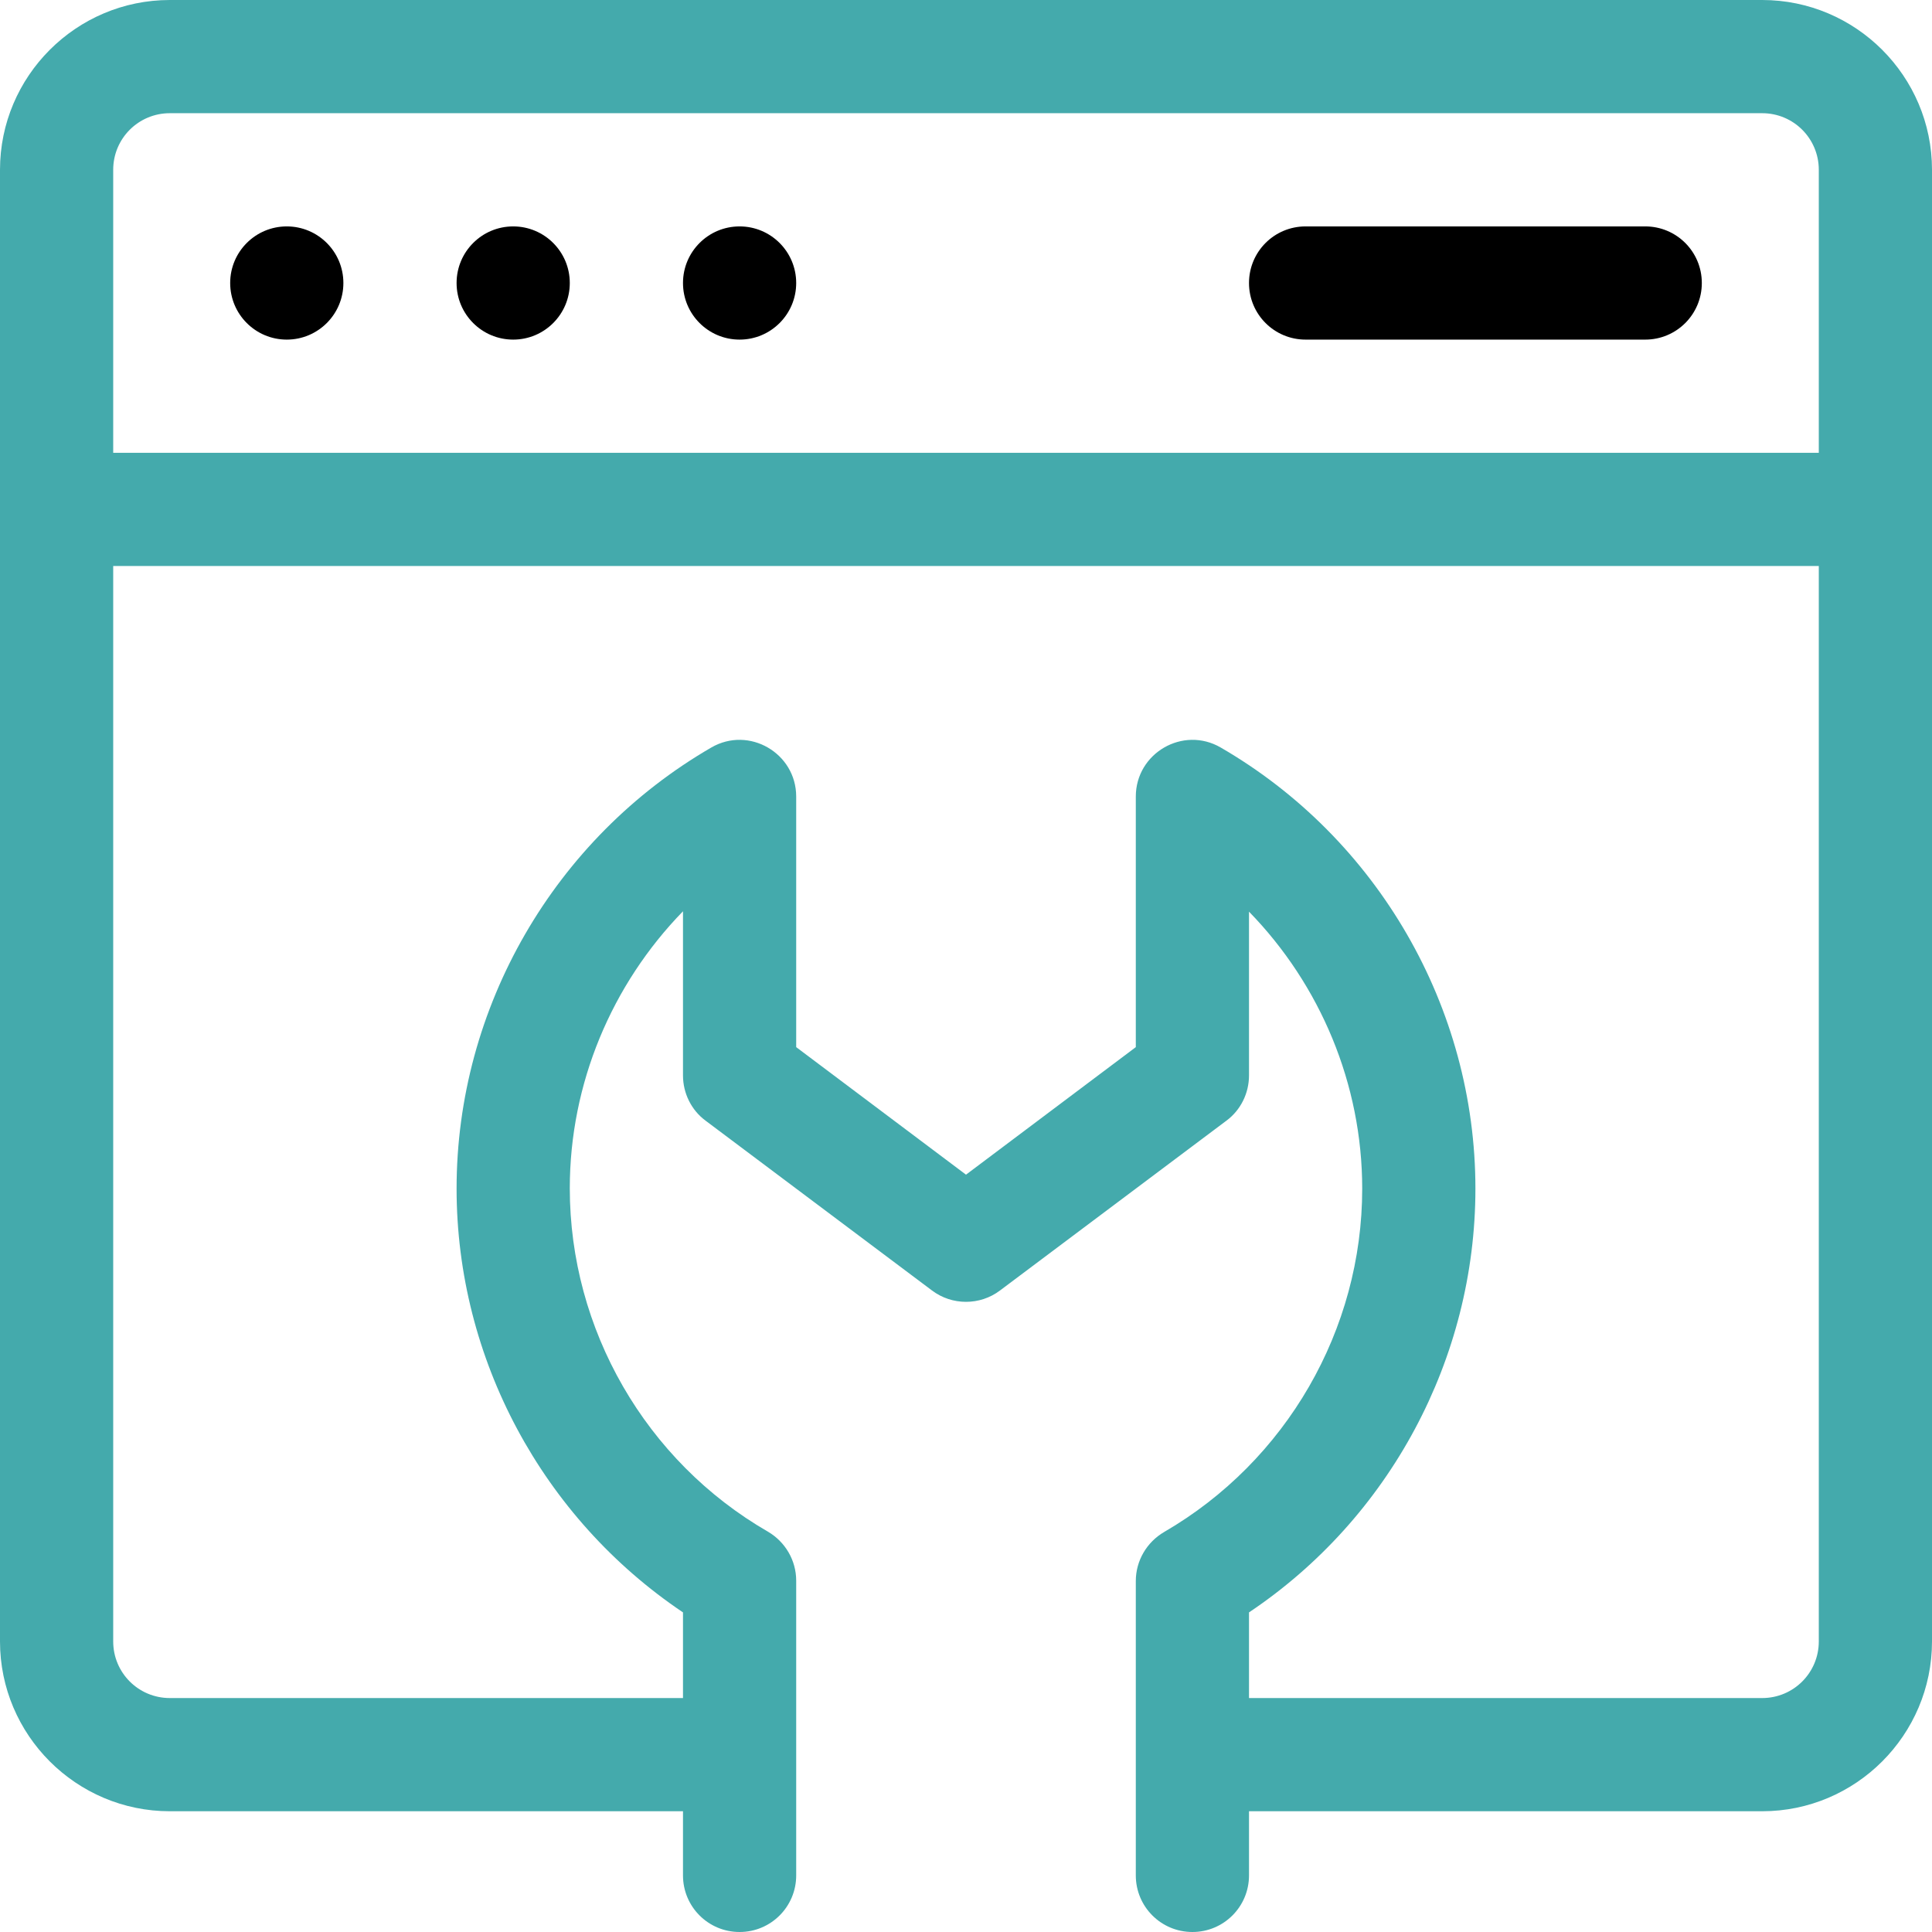 <?xml version="1.0" encoding="utf-8"?>
<!-- Generator: Adobe Illustrator 19.0.0, SVG Export Plug-In . SVG Version: 6.00 Build 0)  -->
<svg version="1.1" id="Capa_1" xmlns="http://www.w3.org/2000/svg" xmlns:xlink="http://www.w3.org/1999/xlink" x="0px" y="0px"
	 viewBox="0 0 512 512" style="enable-background:new 0 0 512 512;" xml:space="preserve">
<style type="text/css">
	.st0{fill:#44AAAC;}
</style>
<path class="st0" d="M467,0H45C20.2,0,0,20.2,0,45v390c0,24.8,20.2,45,45,45h136v17c0,8.3,6.7,15,15,15s15-6.7,15-15v-78.1
	c0-5.4-2.9-10.3-7.5-13c-32.4-18.7-52.5-53.6-52.5-91c0-27.7,11.1-54,30-73.4V285c0,4.7,2.2,9.2,6,12l60,45c5.3,4,12.7,4,18,0l60-45
	c3.8-2.8,6-7.3,6-12v-43.4c18.9,19.4,30,45.7,30,73.4c0,37.4-20.1,72.2-52.5,91c-4.6,2.7-7.5,7.6-7.5,13V497c0,8.3,6.7,15,15,15
	s15-6.7,15-15v-17h136c24.8,0,45-20.2,45-45V45C512,20.2,491.8,0,467,0z M45,30h422c8.3,0,15,6.7,15,15v75H30V45
	C30,36.7,36.7,30,45,30z M467,450H331v-22.7c37.2-24.9,60-67.2,60-112.3c0-48-25.9-92.8-67.5-116.9c-10-5.8-22.5,1.5-22.5,13v66.4
	l-45,33.8l-45-33.8v-66.4c0-11.5-12.5-18.8-22.5-13C146.9,222.2,121,267,121,315c0,45.1,22.8,87.3,60,112.3V450H45
	c-8.3,0-15-6.7-15-15V150h452v285C482,443.3,475.3,450,467,450L467,450z"/>
<circle cx="76" cy="75" r="15"/>
<circle cx="136" cy="75" r="15"/>
<circle cx="196" cy="75" r="15"/>
<path d="M346,90h90c8.3,0,15-6.7,15-15s-6.7-15-15-15h-90c-8.3,0-15,6.7-15,15S337.7,90,346,90z"/>
</svg>
